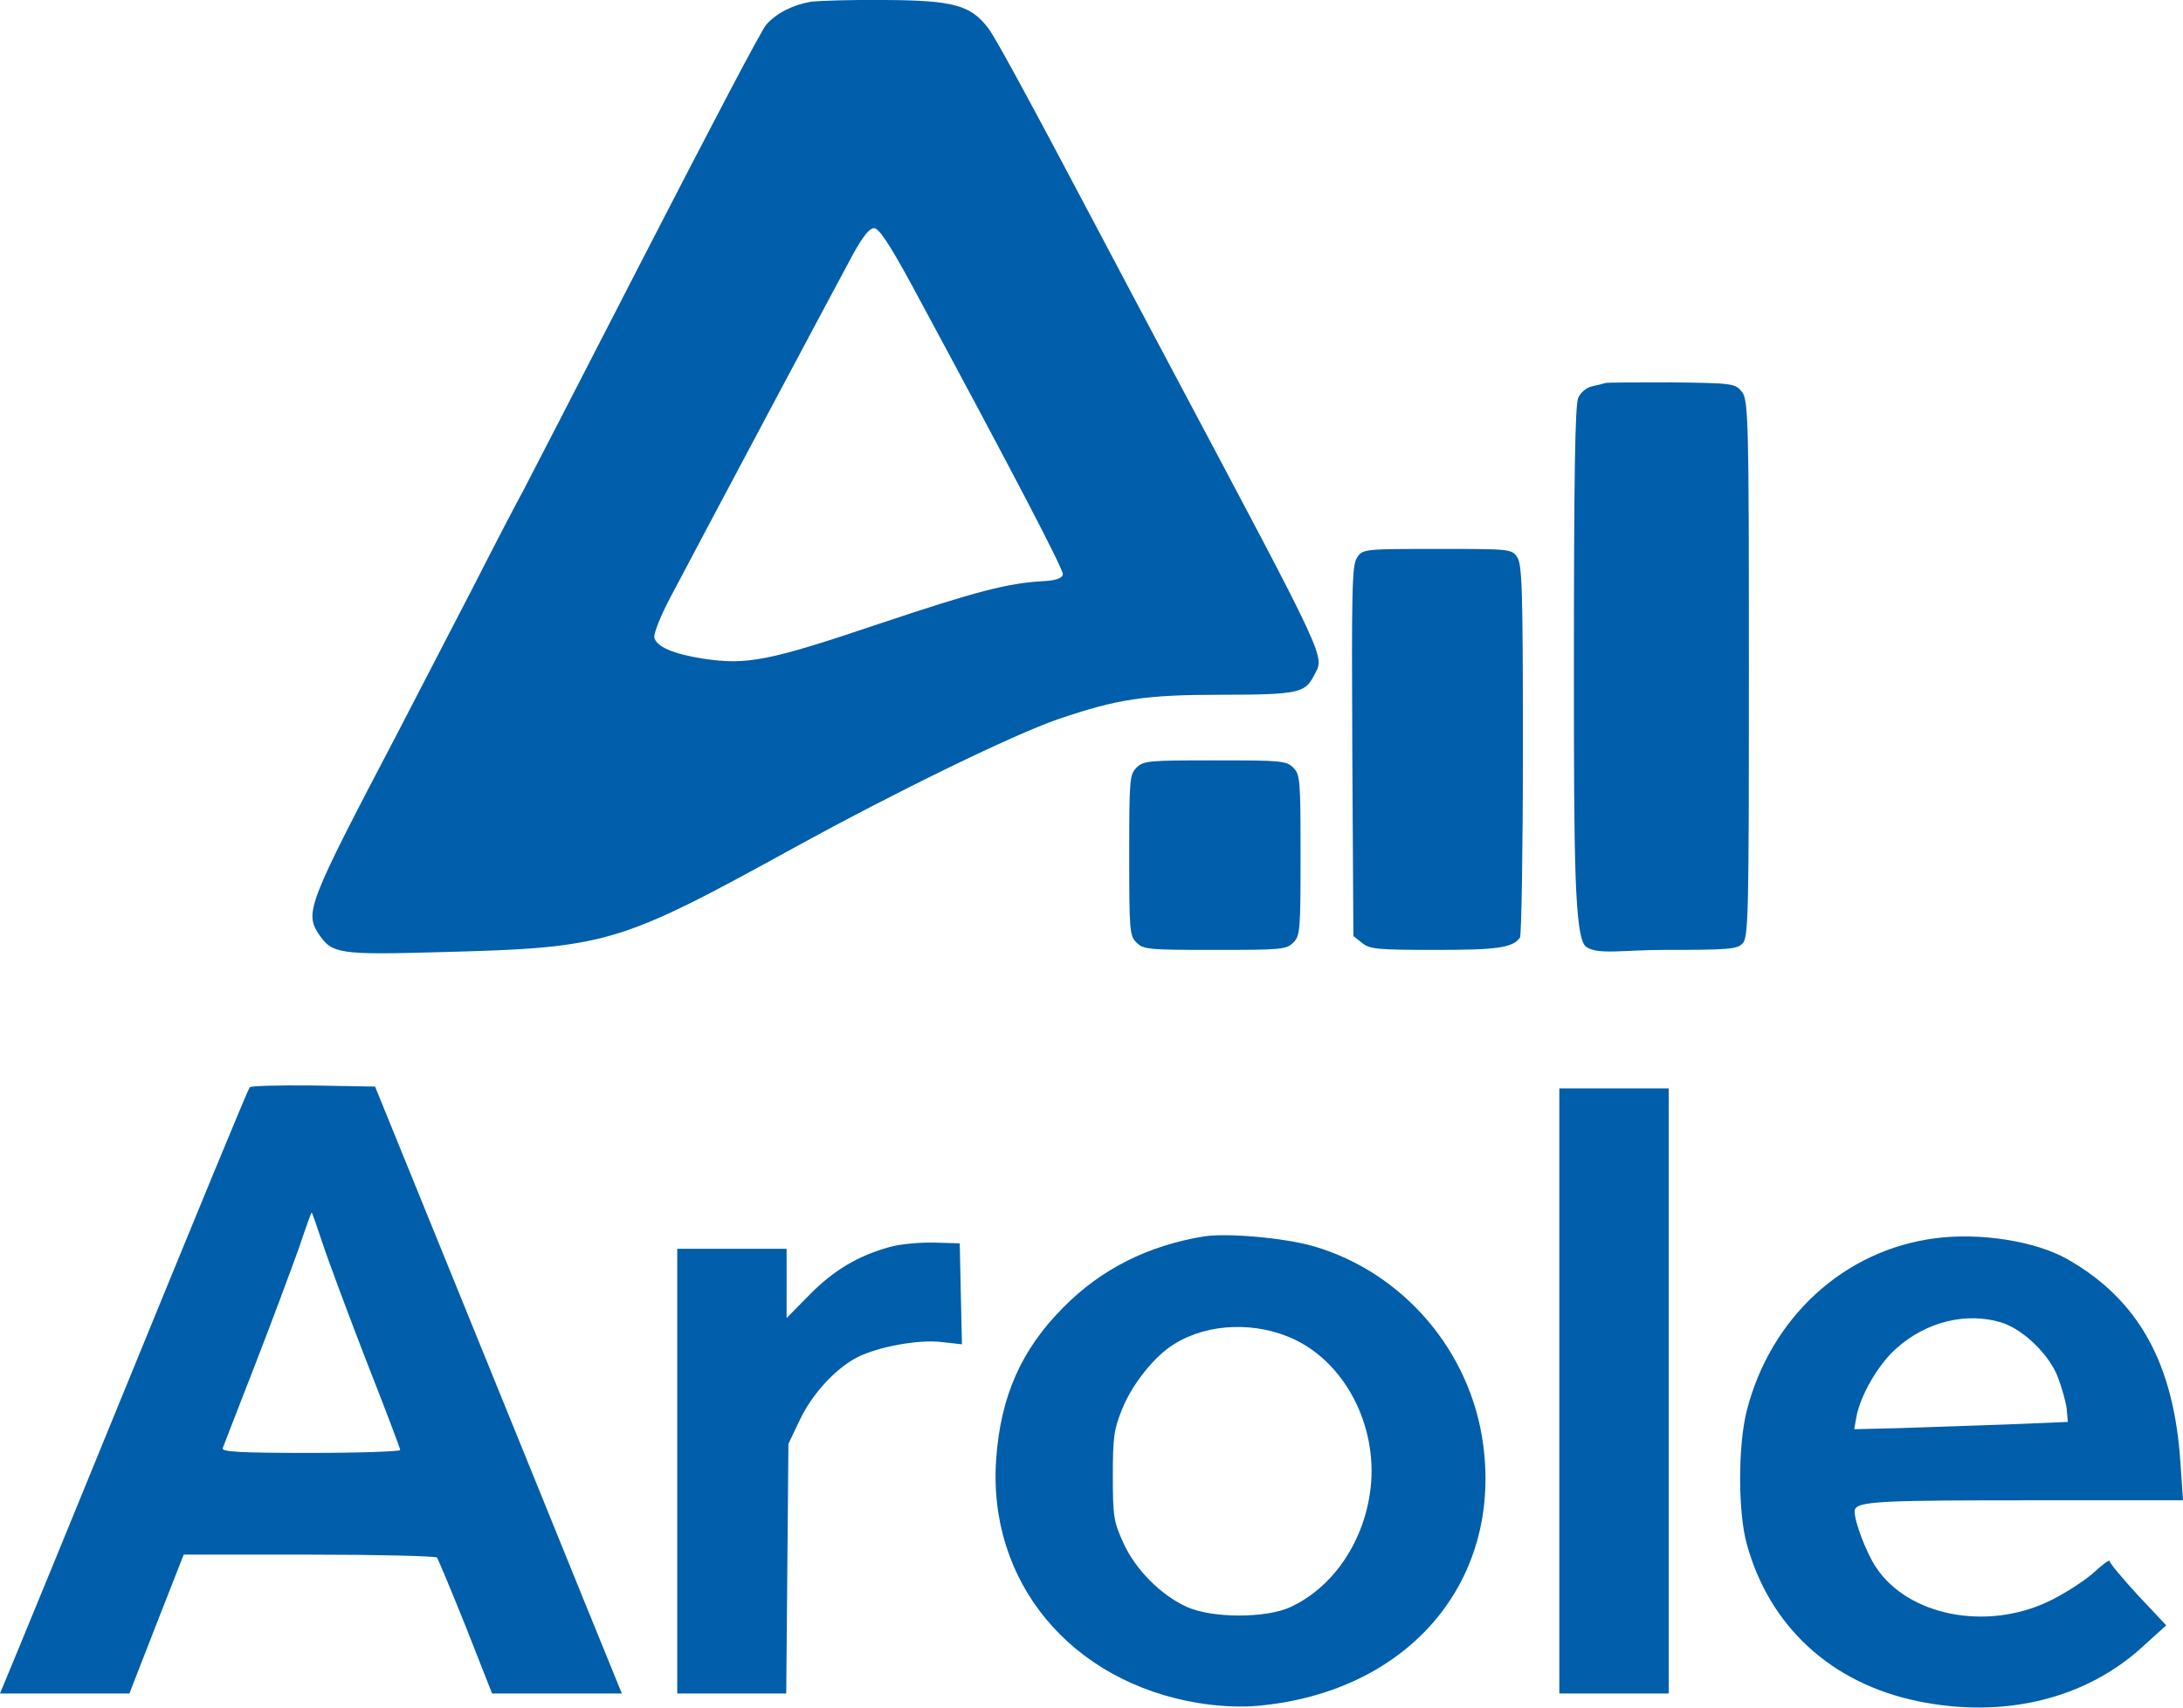 <?xml version="1.0" encoding="UTF-8"?>
<svg id="_レイヤー_1" data-name="レイヤー_1" xmlns="http://www.w3.org/2000/svg" version="1.1" viewBox="0 0 598.9 468.5">
  <!-- Generator: Adobe Illustrator 29.5.1, SVG Export Plug-In . SVG Version: 2.1.0 Build 141)  -->
  <defs>
    <style>
      .st0 {
        fill: #005eaa;
      }
    </style>
  </defs>
  <g id="_レイヤー_11" data-name="_レイヤー_1">
    <g>
      <path class="st0" d="M222.3.5c-4.9.9-9.3,3.1-12.1,6.3-1.2,1.2-16.1,29.7-33.3,63.1-17.2,33.5-32.3,62.7-33.5,65-1.3,2.3-7.2,13.6-13.1,25.2-6,11.5-15.6,30.2-21.5,41.5-24.3,46.3-25.2,48.7-21.4,54.6,3.7,5.5,5.5,5.8,33.8,5,45.3-1.2,48.4-2.1,96.6-28.6,28.4-15.6,60.3-31.1,72.5-35.3,16.4-5.6,24-6.7,45-6.7s22.7-.6,25.1-5.1c3-5.9,5.1-1.4-40.6-87.4-6.4-12.1-14-26.3-16.7-31.5-19.6-37.1-29.8-56-32-58.9C266.3,1.4,261.5.1,242.8,0c-9.1-.1-18.3.2-20.5.5ZM250.2,78.3c28.8,53.4,41.6,78,41.4,79.3-.2,1-1.8,1.6-4.8,1.8-10.2.5-18.9,2.8-45.5,11.7-30.5,10.3-36.4,11.4-48.4,9.6-8.3-1.3-12.8-3.3-13.4-5.8-.2-1,1.7-5.9,4.3-10.8,10.7-20.3,46.5-87.5,50.2-94.3,2.7-4.9,4.5-7.2,5.8-7.2s4.1,4.1,10.4,15.7h0Z"/>
      <path class="st0" d="M440.3,105.1c-.5.2-2.2.6-3.6.9s-3.1,1.7-3.7,3.1c-.9,1.9-1.2,21.6-1.2,74.1s.1,74.4,3.4,76.6,10.1.8,21.2.8c18.2,0,20.2-.2,21.7-1.8,1.6-1.7,1.7-8.4,1.7-75.4s-.1-73.7-1.9-75.9c-1.9-2.3-2.4-2.4-19.3-2.6-9.5,0-17.7,0-18.3.2h0Z"/>
      <path class="st0" d="M372.3,153c-1.4,2-1.5,8.6-1.3,53.1l.3,50.7,2.4,1.9c2.1,1.7,4.1,1.9,20.3,1.9s21.1-.5,23-3.4c.4-.6.8-23.8.8-51.6,0-44.2-.2-50.8-1.6-52.8-1.5-2.2-2-2.2-21.9-2.2s-20.5,0-22,2.4h0Z"/>
      <path class="st0" d="M311.8,210.6c-1.9,1.9-2,3.3-2,24s.1,22.1,2,24,3.3,2,21.5,2,19.6-.1,21.5-2,2-3.3,2-24-.1-22.1-2-24-3.3-2-21.5-2-19.6.1-21.5,2Z"/>
      <path class="st0" d="M68.5,298.3c-.7,1.1-13,30.9-37.7,91.3-11.1,27.2-22.6,55.2-25.5,62.2L0,464.6h35.5l7.4-19,7.5-19.1h34.4c18.9,0,34.7.4,35.1.8.3.5,3.9,9,7.9,19l7.2,18.3h35.6l-9.9-24.3c-5.4-13.3-20.6-50.8-33.8-83.2l-24-59-17-.3c-9.3-.1-17.2.1-17.4.5ZM88.4,340.8c1.5,4.6,6.9,19.1,12,32.3,5.2,13.2,9.4,24.3,9.4,24.7s-11.1.8-24.6.8c-19.3,0-24.5-.3-24.1-1.3.2-.6,4.3-11.1,9-23.2s10-26.4,11.9-31.7c1.8-5.4,3.4-9.8,3.5-9.8s1.4,3.7,2.9,8.2Z"/>
      <path class="st0" d="M427.8,381.6v83h30v-166h-30v83Z"/>
      <path class="st0" d="M330.3,339.2c-15.3,2.5-28.1,8.9-38.5,19.4-11.6,11.6-17.3,24.5-18.5,41.7-2.4,33.6,20.4,61.1,55.4,66.9,5.5.9,11.3,1.2,16.1.8,41.2-3.6,67.2-33.6,62.1-71.7-3.4-25.6-21.9-47.2-46.5-54.4-8-2.3-23.7-3.7-30.1-2.7h0ZM355.4,367.6c14.4,7,23.1,25,20.4,42.3-2.1,13.9-10.5,25.8-21.8,31-6.7,3.1-21.6,3.1-28.5-.1-7-3.2-14-10.2-17.3-17.5-2.6-5.7-2.9-7.1-2.9-18.2s.3-12.8,2.5-18.4c2.7-6.8,8.9-14.7,14.4-18,9.3-5.8,22.7-6.2,33.2-1.1h0Z"/>
      <path class="st0" d="M531,339.7c-25.1,3.2-45.3,21.8-51.8,47.4-2.4,9.5-2.4,27.7,0,36.4,6.2,22.7,23.2,38.3,46.9,43.2s46.2-.6,61.9-15.1l6.3-5.7-7.8-8.3c-4.2-4.6-7.7-8.7-7.7-9.3s-2.1,1-4.7,3.4c-2.7,2.3-8,5.7-12,7.6-17.1,8.2-38.6,4-47.4-9.3-2.7-4-5.9-12.5-5.9-15.4s7.3-3,51.2-3h38.9l-.7-10.3c-1.8-27.3-11.5-44.8-31.1-55.9-8.7-4.9-23.8-7.3-36.1-5.7h0ZM549,362.8c6,1.8,13.3,8.9,15.6,15.1,1.1,2.9,2.2,6.8,2.4,8.7l.3,3.5-17,.7c-9.3.3-22.5.8-29.3,1l-12.3.3.6-3.4c1.1-6,6.2-14.7,11.1-18.9,8.1-7.2,19.1-9.9,28.6-7h0Z"/>
      <path class="st0" d="M244.1,342.1c-8.7,2.4-15.4,6.4-22,13.1l-6.3,6.4v-19h-30v122h29.9l.3-34.3.3-34.2,3.1-6.5c3.4-7.2,9.8-14.1,15.7-17.2,5.9-3,17.1-5,23.4-4.2l5.4.6-.3-13.8-.3-13.9-7-.2c-3.8-.1-9.4.4-12.2,1.2h0Z"/>
    </g>
  </g>
</svg>